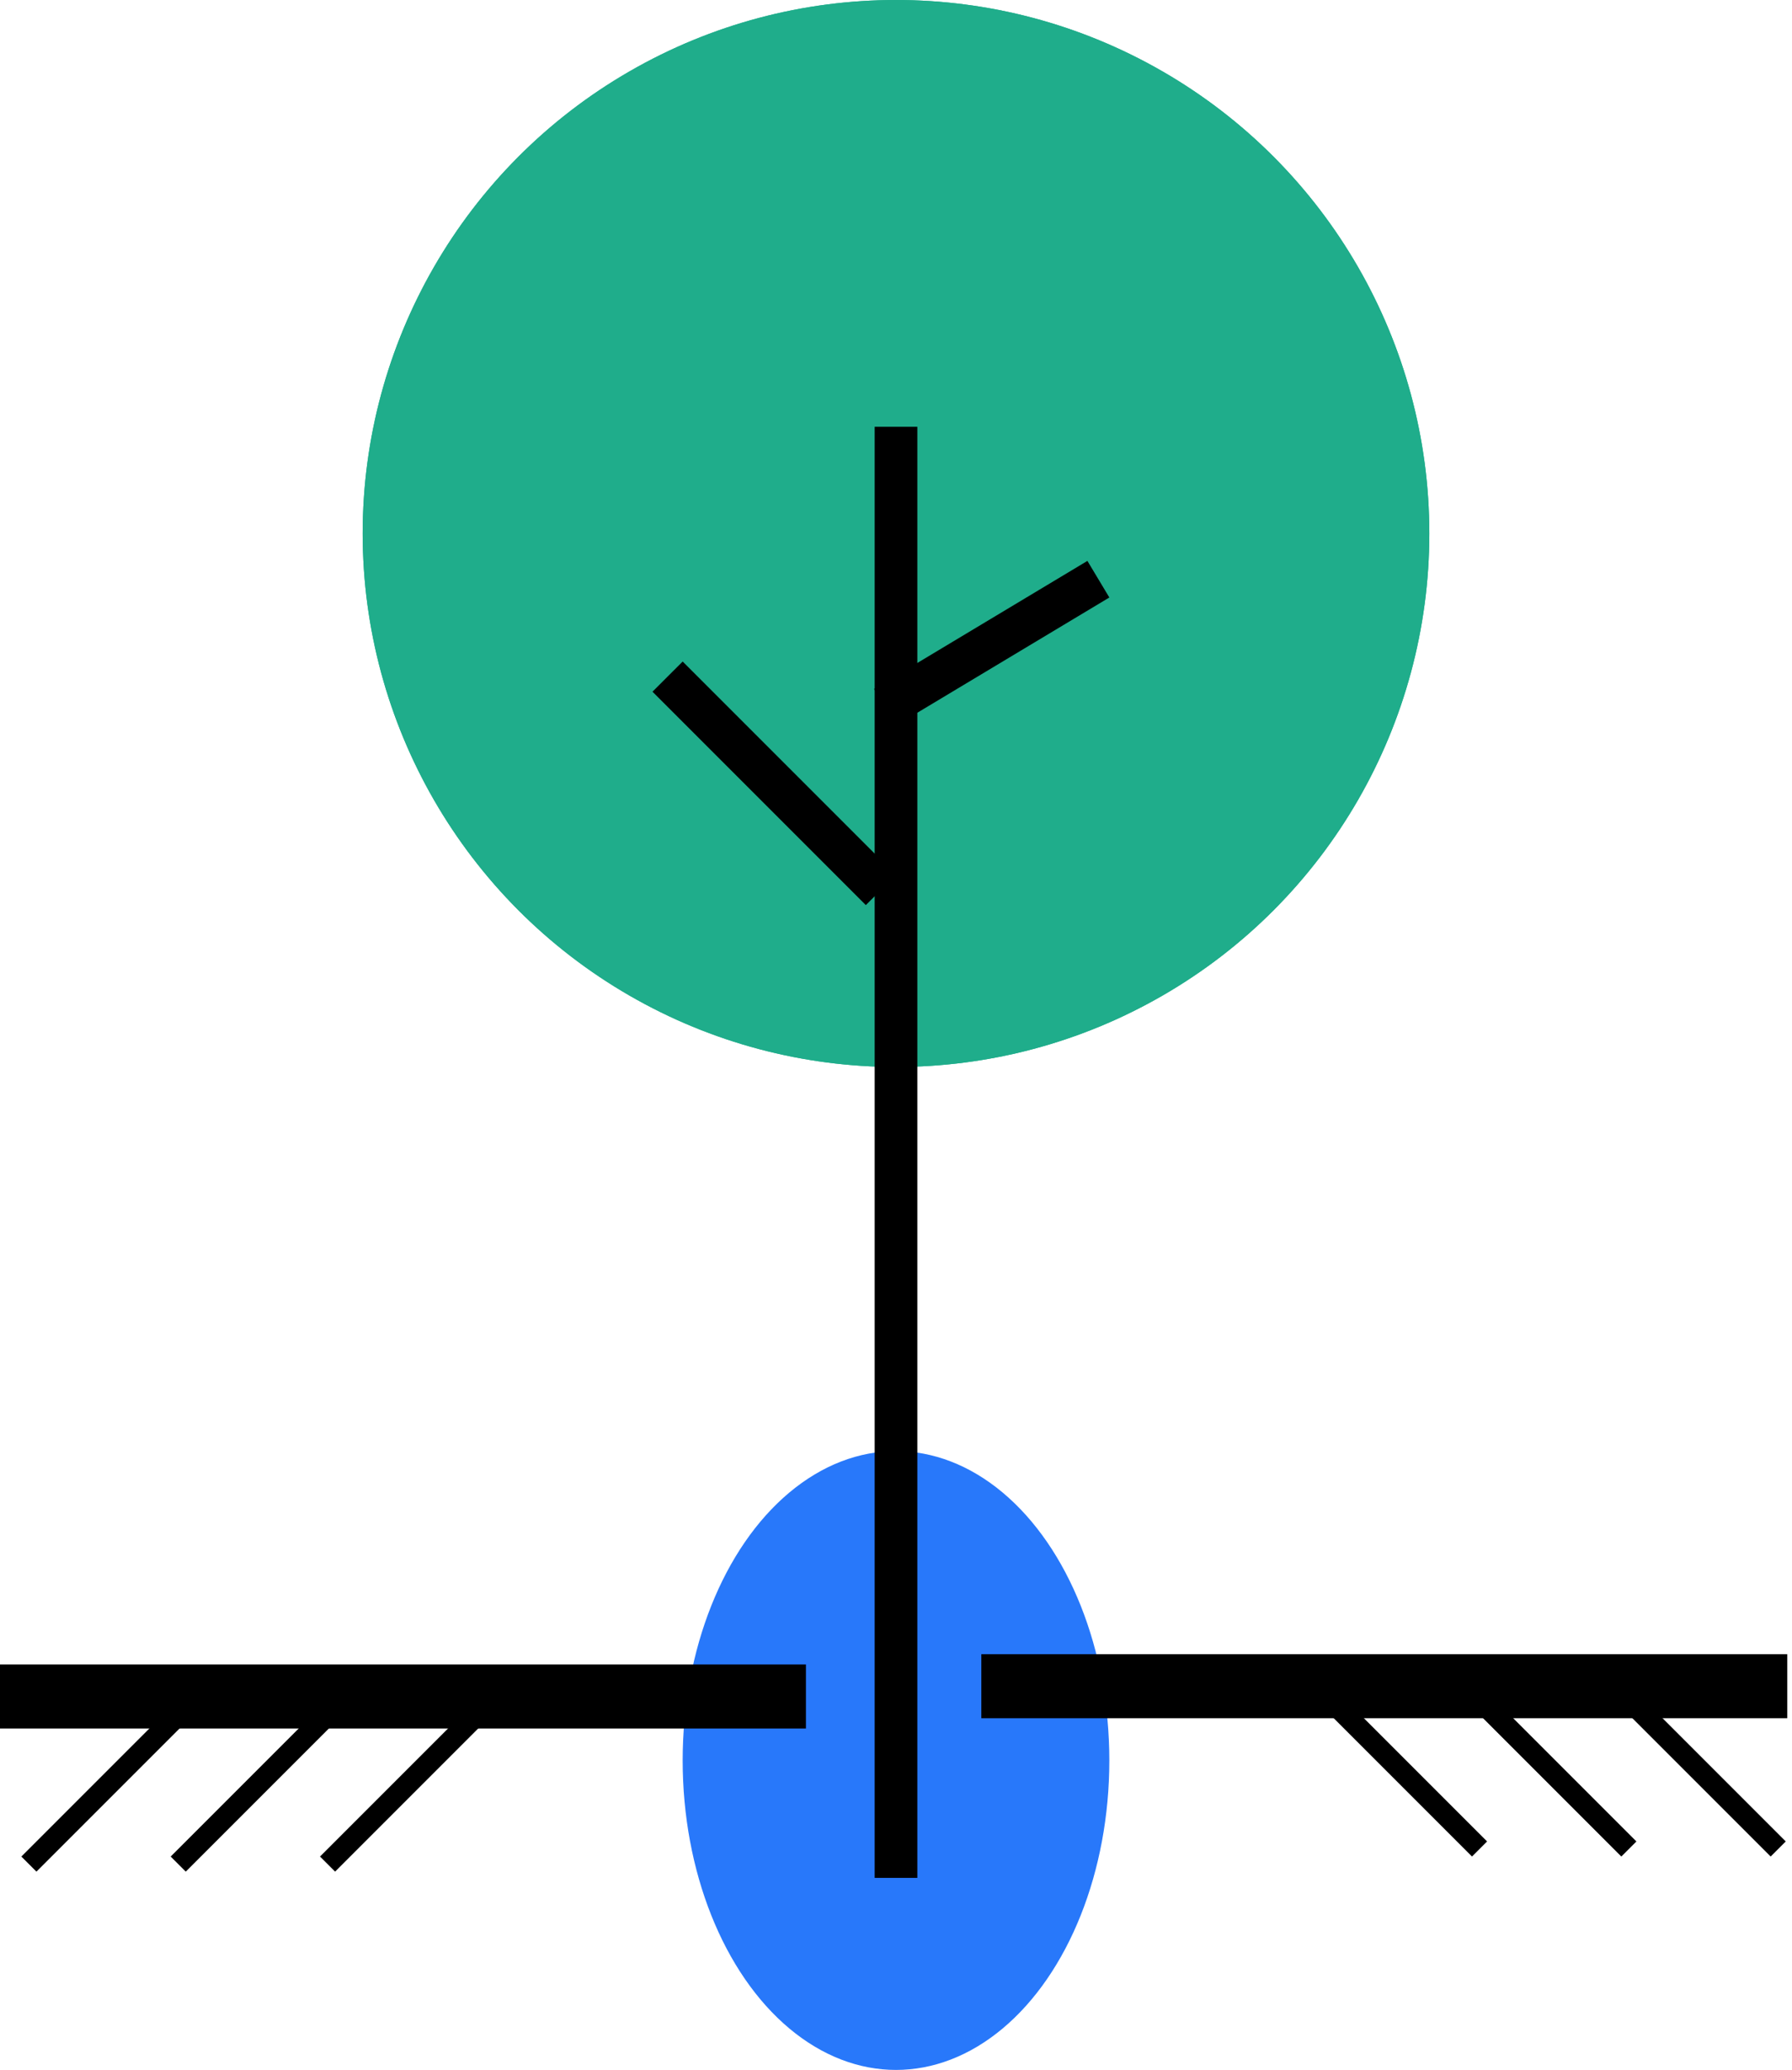 <?xml version="1.0" encoding="utf-8"?>
<svg xmlns="http://www.w3.org/2000/svg" width="84" height="97" viewBox="0 0 84 97" fill="none">
<ellipse cx="42" cy="82.5" rx="10" ry="14.5" fill="#2878FA"/>
<line x1="46" y1="79.019" x2="83.778" y2="79.019" stroke="black" stroke-width="3"/>
<line x1="-1.31134e-07" y1="79.5" x2="37.778" y2="79.5" stroke="black" stroke-width="3"/>
<line x1="22.354" y1="80.354" x2="15.354" y2="87.354" stroke="black"/>
<line x1="15.354" y1="80.354" x2="8.354" y2="87.354" stroke="black"/>
<line x1="8.354" y1="80.354" x2="1.354" y2="87.354" stroke="black"/>
<line y1="-0.5" x2="9.899" y2="-0.5" transform="matrix(-0.707 -0.707 -0.707 0.707 83 87)" stroke="black"/>
<line y1="-0.5" x2="9.899" y2="-0.5" transform="matrix(-0.707 -0.707 -0.707 0.707 76 87)" stroke="black"/>
<line y1="-0.5" x2="9.899" y2="-0.5" transform="matrix(-0.707 -0.707 -0.707 0.707 69 87)" stroke="black"/>
<circle cx="42" cy="25" r="25" fill="#1FAD8B"/>
<circle cx="42" cy="25" r="25" fill="#1FAD8B"/>
<line x1="42" y1="20" x2="42" y2="88" stroke="black" stroke-width="2"/>
<line x1="41.486" y1="33.142" x2="51.486" y2="27.142" stroke="black" stroke-width="2"/>
<line x1="41.293" y1="41.707" x2="31.293" y2="31.707" stroke="black" stroke-width="2"/>
</svg>
